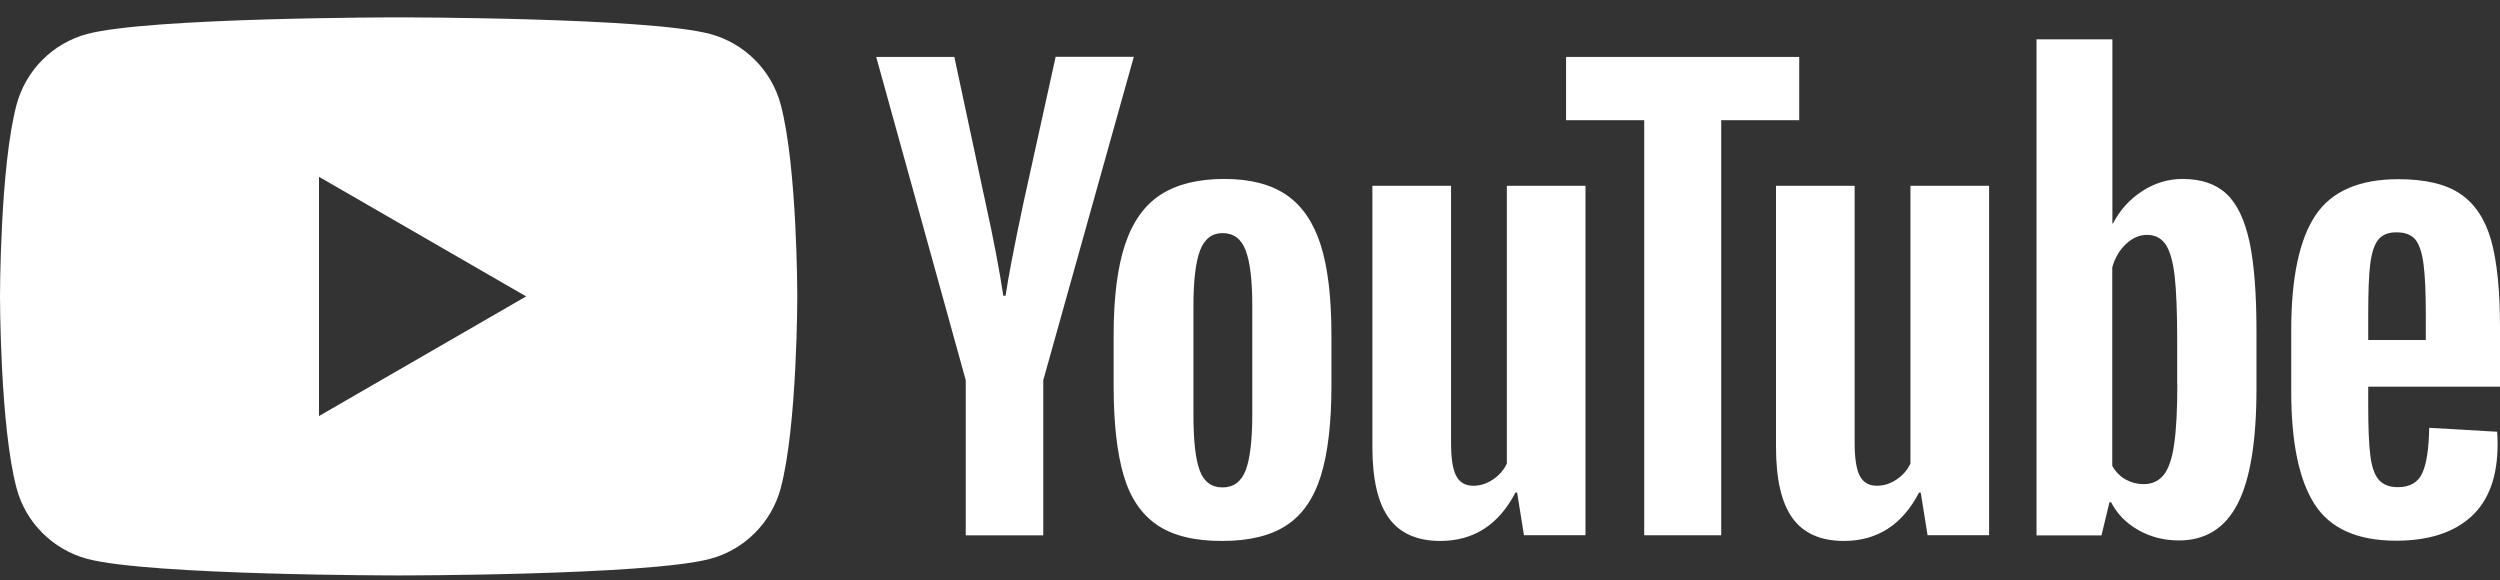 <svg width="112" height="26" viewBox="0 0 112 26" fill="none" xmlns="http://www.w3.org/2000/svg">
<rect x="0" y="0" width="112" height="26" fill="#333333" stroke="none"/>
<path fill-rule="evenodd" clip-rule="evenodd" d="M31.816 1.522C33.355 1.937 34.566 3.147 34.975 4.682C35.719 7.466 35.719 13.279 35.719 13.279C35.719 13.279 35.719 19.092 34.975 21.877C34.56 23.416 33.35 24.627 31.816 25.036C29.031 25.78 17.86 25.78 17.86 25.78C17.86 25.78 6.694 25.78 3.904 25.036C2.364 24.621 1.153 23.411 0.744 21.877C-0 19.092 -0 13.279 -0 13.279C-0 13.279 -0 7.466 0.744 4.682C1.159 3.142 2.37 1.931 3.904 1.522C6.694 0.778 17.86 0.778 17.86 0.778C17.86 0.778 29.031 0.778 31.816 1.522ZM23.571 13.279L14.291 18.638V7.921L23.571 13.279Z" fill="#FFFFFF"/>
<path fill-rule="evenodd" clip-rule="evenodd" d="M51.846 23.524C51.142 23.047 50.636 22.308 50.34 21.302C50.045 20.296 49.891 18.961 49.891 17.29V15.017C49.891 13.33 50.062 11.977 50.403 10.954C50.744 9.932 51.278 9.187 51.999 8.721C52.721 8.255 53.67 8.017 54.846 8.017C56.006 8.017 56.932 8.255 57.631 8.733C58.33 9.21 58.841 9.954 59.165 10.966C59.489 11.977 59.648 13.33 59.648 15.012V17.285C59.648 18.955 59.489 20.296 59.176 21.308C58.864 22.319 58.353 23.064 57.642 23.529C56.938 23.995 55.977 24.234 54.767 24.234C53.528 24.24 52.551 24.001 51.846 23.524ZM55.807 21.069C56 20.558 56.102 19.722 56.102 18.569V13.688C56.102 12.562 56.006 11.744 55.807 11.222C55.614 10.704 55.267 10.443 54.773 10.443C54.295 10.443 53.96 10.704 53.761 11.222C53.568 11.739 53.466 12.562 53.466 13.688V18.569C53.466 19.728 53.557 20.563 53.744 21.069C53.932 21.581 54.273 21.836 54.767 21.836C55.267 21.836 55.608 21.581 55.807 21.069ZM106.096 17.33V18.12C106.096 19.126 106.124 19.876 106.187 20.381C106.244 20.882 106.369 21.251 106.556 21.478C106.744 21.706 107.033 21.825 107.426 21.825C107.954 21.825 108.318 21.62 108.511 21.211C108.704 20.802 108.812 20.12 108.829 19.166L111.869 19.342C111.886 19.478 111.892 19.666 111.892 19.904C111.892 21.353 111.494 22.433 110.704 23.149C109.914 23.865 108.795 24.223 107.346 24.223C105.607 24.223 104.391 23.677 103.692 22.586C102.993 21.495 102.647 19.813 102.647 17.529V14.796C102.647 12.443 103.01 10.733 103.732 9.648C104.454 8.568 105.692 8.028 107.448 8.028C108.659 8.028 109.585 8.25 110.233 8.693C110.88 9.136 111.335 9.823 111.602 10.761C111.864 11.699 112 12.995 112 14.642V17.324H106.096V17.33ZM106.545 10.738C106.369 10.96 106.249 11.324 106.187 11.824C106.124 12.324 106.096 13.091 106.096 14.108V15.233H108.676V14.108C108.676 13.102 108.642 12.341 108.573 11.824C108.505 11.307 108.38 10.937 108.204 10.727C108.028 10.517 107.749 10.409 107.374 10.409C106.999 10.403 106.721 10.517 106.545 10.738ZM43.266 17.035L39.254 2.55H42.754L44.158 9.113C44.516 10.733 44.777 12.108 44.948 13.25H45.05C45.169 12.432 45.431 11.062 45.84 9.136L47.294 2.544H50.795L46.738 17.035V23.984H43.266V17.035ZM71.03 8.324V23.978H68.274L67.967 22.064H67.893C67.143 23.512 66.018 24.234 64.523 24.234C63.484 24.234 62.717 23.893 62.222 23.211C61.728 22.529 61.483 21.467 61.483 20.018V8.324H65.007V19.819C65.007 20.518 65.08 21.018 65.234 21.313C65.387 21.609 65.643 21.762 66.001 21.762C66.308 21.762 66.603 21.671 66.882 21.484C67.16 21.296 67.37 21.058 67.507 20.768V8.323L71.03 8.324ZM89.111 8.324V23.978H86.355L86.048 22.064H85.975C85.224 23.512 84.099 24.234 82.605 24.234C81.565 24.234 80.798 23.893 80.304 23.211C79.809 22.529 79.565 21.467 79.565 20.018V8.324H83.088V19.819C83.088 20.518 83.162 21.018 83.315 21.313C83.469 21.609 83.724 21.762 84.082 21.762C84.389 21.762 84.685 21.671 84.963 21.484C85.242 21.296 85.452 21.058 85.588 20.768V8.323L89.111 8.324Z" fill="#FFFFFF"/>
<path fill-rule="evenodd" clip-rule="evenodd" d="M80.61 5.386H77.11V23.979H73.661V5.386H70.16V2.551H80.605V5.386H80.61ZM100.777 10.83C100.561 9.841 100.22 9.125 99.743 8.682C99.266 8.239 98.612 8.017 97.777 8.017C97.129 8.017 96.527 8.199 95.964 8.568C95.402 8.932 94.97 9.415 94.663 10.012H94.635V1.761H91.236V23.985H94.146L94.504 22.502H94.578C94.85 23.03 95.26 23.445 95.805 23.752C96.35 24.058 96.953 24.212 97.618 24.212C98.811 24.212 99.686 23.661 100.249 22.564C100.811 21.467 101.09 19.751 101.09 17.416V14.938C101.095 13.188 100.987 11.819 100.777 10.83V10.83ZM97.544 17.217C97.544 18.359 97.498 19.251 97.402 19.899C97.311 20.547 97.152 21.007 96.93 21.28C96.709 21.552 96.413 21.689 96.038 21.689C95.748 21.689 95.481 21.621 95.231 21.484C94.987 21.348 94.782 21.143 94.629 20.871V11.978C94.748 11.552 94.953 11.205 95.243 10.932C95.532 10.659 95.845 10.523 96.186 10.523C96.544 10.523 96.822 10.665 97.015 10.943C97.209 11.222 97.345 11.699 97.424 12.358C97.498 13.023 97.538 13.966 97.538 15.194V17.217H97.544Z" fill="#FFFFFF"/>
</svg>
